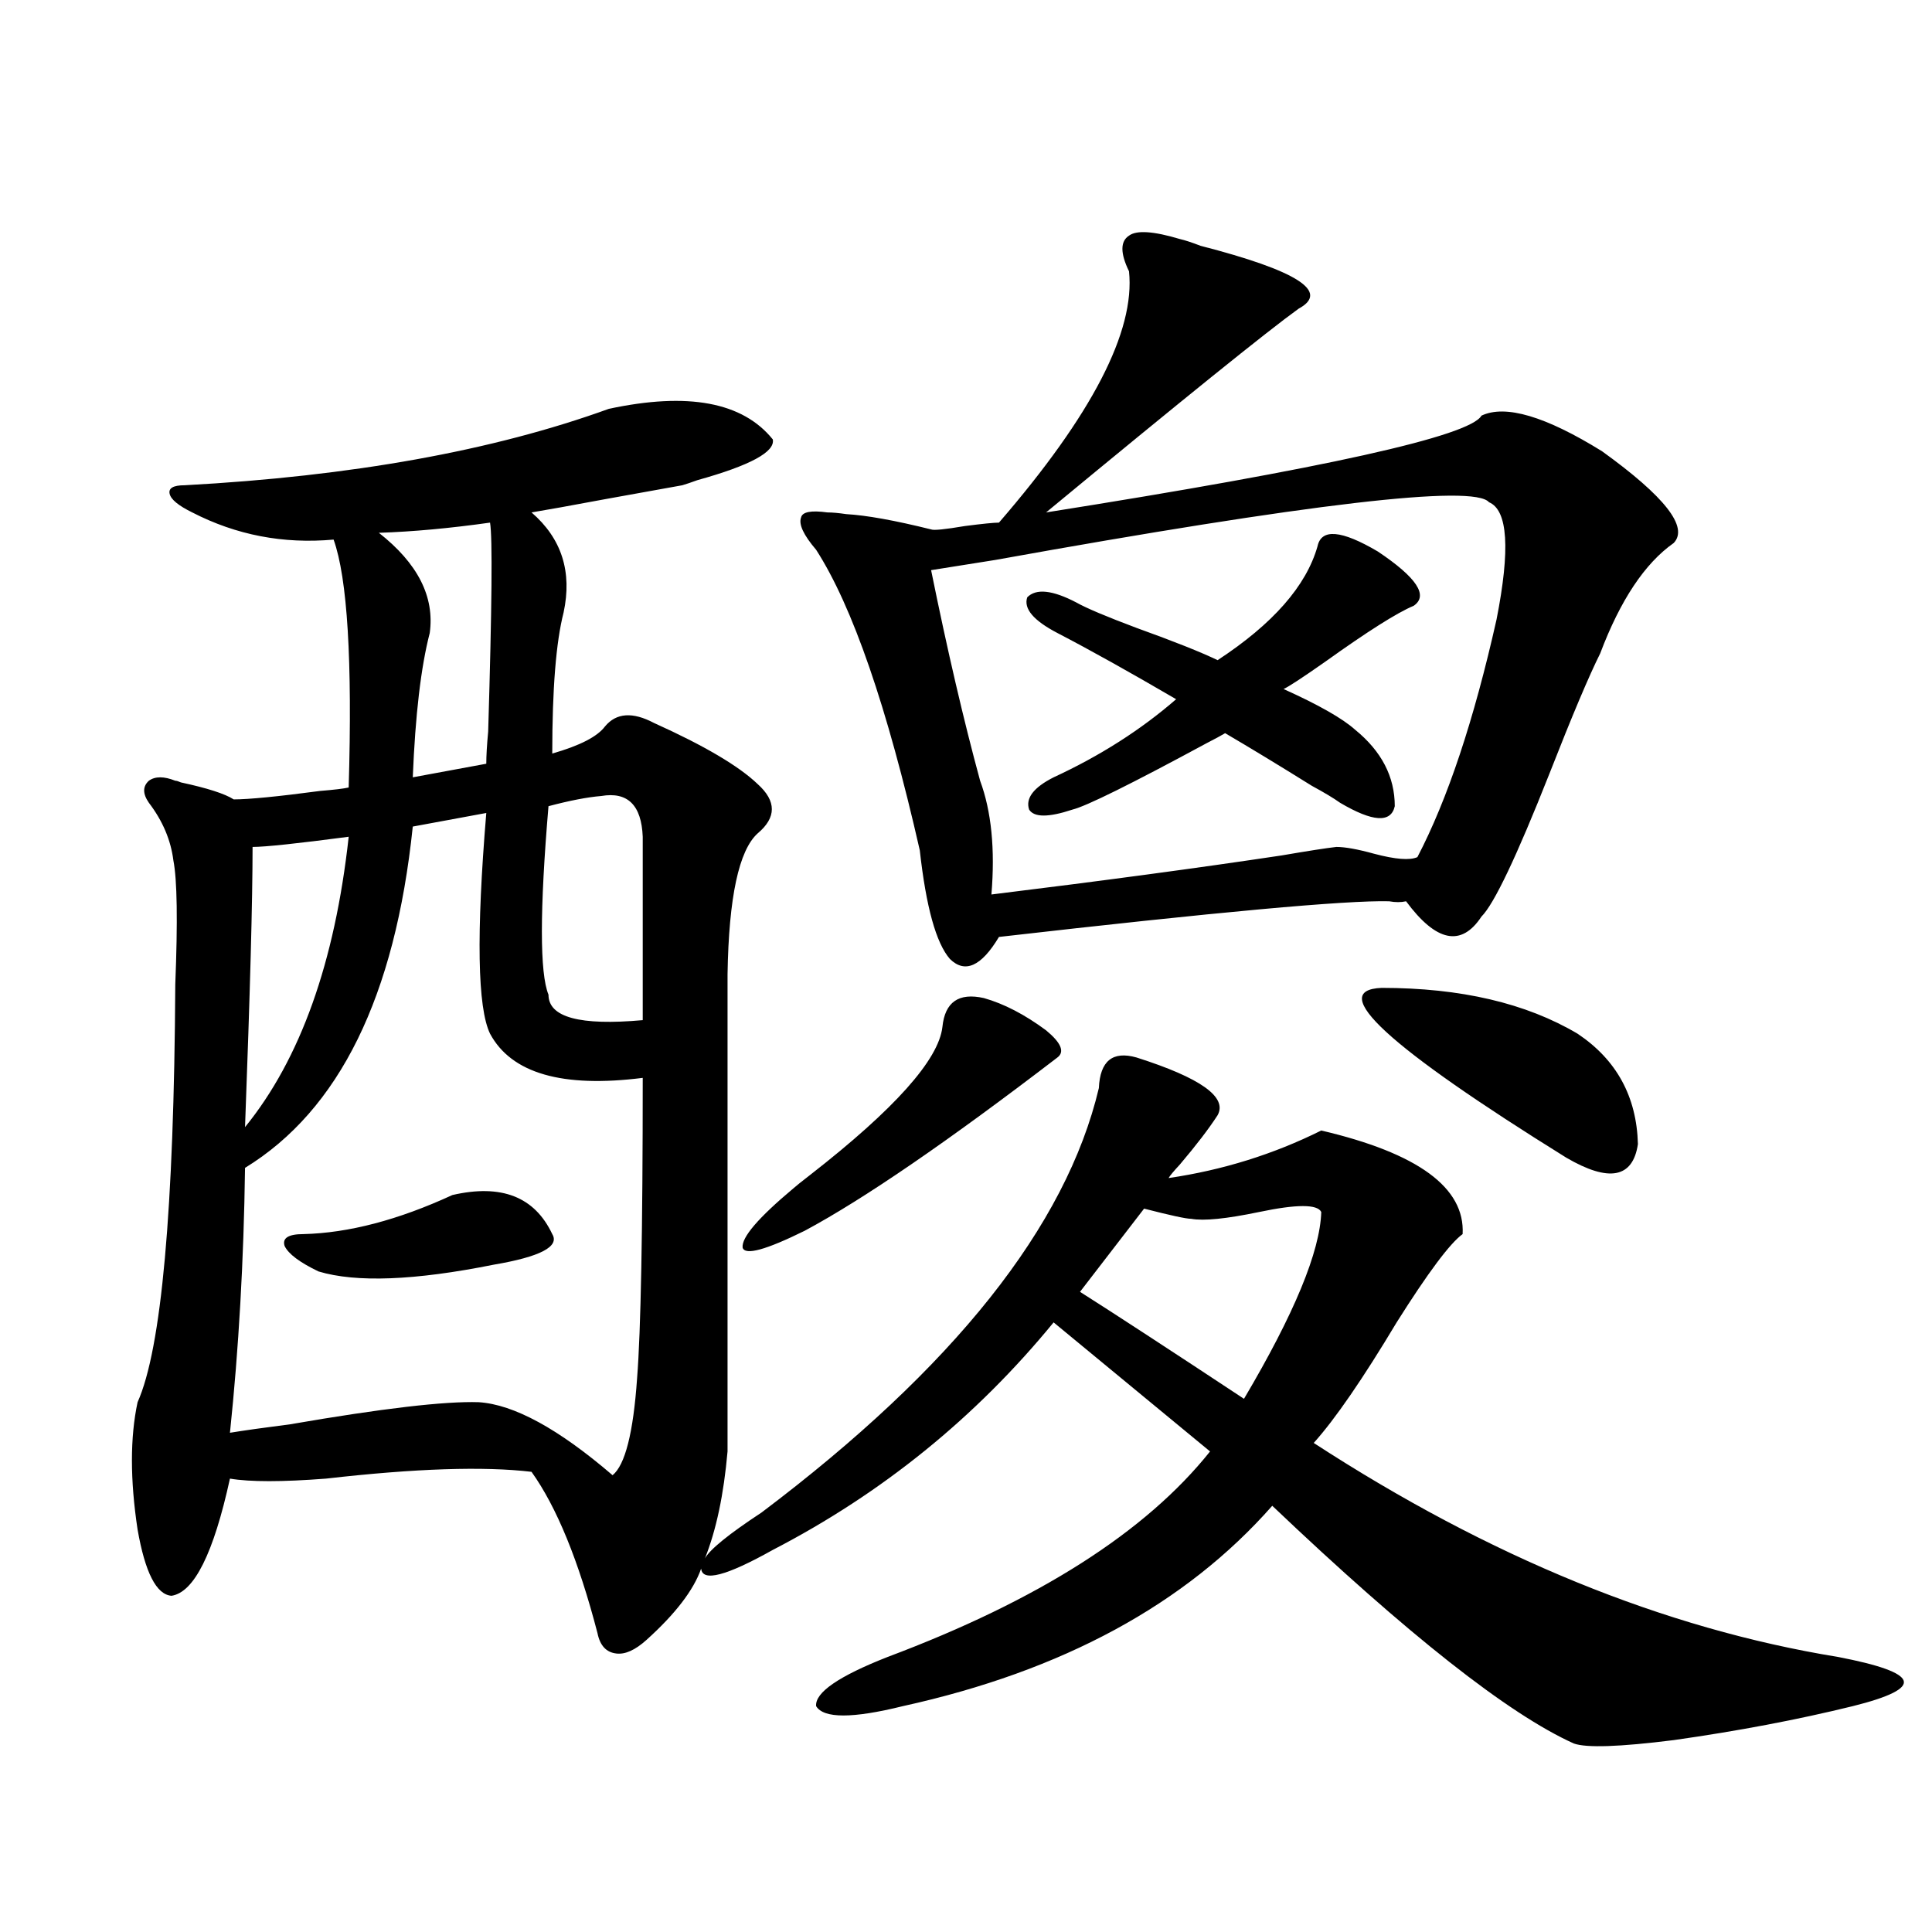 <?xml version="1.0" encoding="utf-8"?>
<!-- Generator: Adobe Illustrator 16.0.0, SVG Export Plug-In . SVG Version: 6.00 Build 0)  -->
<!DOCTYPE svg PUBLIC "-//W3C//DTD SVG 1.1//EN" "http://www.w3.org/Graphics/SVG/1.1/DTD/svg11.dtd">
<svg version="1.1" id="图层_1" xmlns="http://www.w3.org/2000/svg" xmlns:xlink="http://www.w3.org/1999/xlink" x="0px" y="0px"
	 width="1000px" height="1000px" viewBox="0 0 1000 1000" enable-background="new 0 0 1000 1000" xml:space="preserve">
<path d="M315.115,211.617c40.975-8.789,69.267-3.516,84.876,15.82c1.296,6.455-11.707,13.486-39.023,21.094
	c-3.262,1.181-5.854,2.06-7.805,2.637c-6.509,1.181-19.512,3.516-39.023,7.031c-18.872,3.516-31.874,5.864-39.023,7.031
	c15.609,13.486,21.127,30.762,16.585,51.855c-3.902,15.244-5.854,39.551-5.854,72.949c14.298-4.092,23.414-8.789,27.316-14.063
	c5.854-7.031,14.298-7.608,25.365-1.758c26.005,11.728,43.901,22.275,53.657,31.641c9.756,8.789,9.756,17.29,0,25.488
	c-9.756,8.789-14.969,33.11-15.609,72.949v246.973c-1.951,22.275-5.854,40.732-11.707,55.371
	c2.591-4.683,12.347-12.593,29.268-23.73c99.51-74.995,157.71-148.233,174.63-219.727c0.64-14.063,7.149-19.336,19.512-15.82
	c33.17,10.547,47.148,20.517,41.95,29.883c-4.558,7.031-11.067,15.532-19.512,25.488c-3.262,3.516-5.213,5.864-5.854,7.031
	c27.957-4.092,54.298-12.305,79.022-24.609c50.075,11.728,74.465,29.594,73.169,53.613c-6.509,4.697-17.896,19.927-34.146,45.703
	c-17.561,29.306-31.874,50.098-42.926,62.402c91.05,59.189,181.459,96.089,271.213,110.742c21.463,4.092,32.834,8.198,34.146,12.305
	c1.295,4.092-7.485,8.487-26.341,13.184c-28.627,7.031-59.511,12.881-92.681,17.578c-27.972,3.516-45.212,4.092-51.706,1.758
	c-33.825-15.244-85.852-56.25-156.094-123.047c-44.877,50.977-108.625,85.542-191.215,103.711c-26.021,6.441-40.975,6.441-44.877,0
	c-0.656-7.031,11.707-15.532,37.072-25.488c78.047-29.292,133.655-64.737,166.825-106.348l-80.974-66.797
	c-40.334,49.219-88.778,88.481-145.362,117.773c-24.07,13.486-36.432,16.699-37.072,9.668
	c-3.902,11.137-13.338,23.428-28.292,36.914c-5.854,5.273-11.067,7.608-15.609,7.031c-5.213-0.591-8.46-4.106-9.756-10.547
	c-9.756-37.491-21.143-65.327-34.146-83.496c-24.725-2.925-60.166-1.758-106.339,3.516c-22.774,1.758-39.359,1.758-49.755,0
	c-8.46,38.672-18.536,58.887-30.243,60.645c-7.805-0.577-13.658-12.002-17.561-34.277c-3.902-25.777-3.902-47.749,0-65.918
	c12.347-27.534,18.856-99.605,19.512-216.211c1.296-32.808,0.976-54.19-0.976-64.16c-1.311-10.547-5.533-20.503-12.683-29.883
	c-3.262-4.683-3.262-8.487,0-11.426c3.247-2.334,7.805-2.334,13.658,0c0.64,0,1.616,0.302,2.927,0.879
	c13.658,2.939,22.759,5.864,27.316,8.789c7.805,0,22.759-1.456,44.877-4.395c7.149-0.577,12.027-1.167,14.634-1.758
	c1.951-65.616-0.656-108.394-7.805-128.32c-26.021,2.348-50.41-2.334-73.169-14.063c-7.165-3.516-11.067-6.729-11.707-9.668
	c-0.656-2.925,1.951-4.395,7.805-4.395C182.1,246.485,255.269,233.302,315.115,211.617z M251.702,420.797l-38.048,7.031
	c-9.116,87.891-38.048,146.777-86.827,176.66c-0.656,48.052-3.262,93.755-7.805,137.109c7.149-1.167,17.561-2.637,31.219-4.395
	c47.468-8.198,79.998-12.002,97.559-11.426c18.201,1.181,41.295,13.774,69.267,37.793c6.494-5.273,10.731-21.973,12.683-50.098
	c1.951-24.609,2.927-76.465,2.927-155.566c-41.63,5.273-67.971-2.334-79.022-22.852
	C247.144,521.583,246.488,483.502,251.702,420.797z M180.484,433.102c-26.676,3.516-43.261,5.273-49.755,5.273
	c0,27.548-1.311,75.888-3.902,145.02C155.439,548.239,173.319,498.141,180.484,433.102z M234.141,618.551
	c25.365-5.85,42.59,0.879,51.706,20.215c3.902,6.455-6.189,11.728-30.243,15.82c-40.975,8.212-71.218,9.38-90.729,3.516
	c-9.756-4.683-15.609-9.077-17.561-13.184c-1.311-4.092,1.951-6.152,9.756-6.152C180.484,638.189,206.169,631.446,234.141,618.551z
	 M253.653,270.504c-20.823,2.939-39.999,4.697-57.56,5.273c20.152,15.82,28.932,33.11,26.341,51.855
	c-4.558,17.578-7.485,42.49-8.78,74.707l38.048-7.031c0-4.092,0.32-9.668,0.976-16.699
	C254.628,314.161,254.948,278.126,253.653,270.504z M311.212,412.008c-7.165,0.591-16.265,2.348-27.316,5.273
	c-4.558,53.916-4.558,86.435,0,97.559c0,11.728,16.25,16.123,48.779,13.184v-94.922C332.02,416.705,324.871,409.674,311.212,412.008
	z M509.256,516.598c10.396,2.939,21.128,8.501,32.194,16.699c7.805,6.455,9.756,11.137,5.854,14.063
	c-56.584,43.369-100.165,73.251-130.729,89.648c-20.167,9.97-30.899,12.895-32.194,8.789c-0.656-5.273,8.125-15.518,26.341-30.762
	c1.296-1.167,4.222-3.516,8.78-7.031c43.566-33.975,66.34-59.463,68.291-76.465C489.089,518.658,496.238,513.673,509.256,516.598z
	 M584.376,140.426c-4.558-9.366-4.558-15.518,0-18.457c3.902-2.925,12.683-2.334,26.341,1.758c2.592,0.591,6.174,1.758,10.731,3.516
	c50.075,12.895,66.98,23.73,50.73,32.52c-16.265,11.728-59.846,46.884-130.729,105.469c144.387-22.852,219.507-39.551,225.36-50.098
	c12.347-5.85,33.17,0.302,62.438,18.457c32.514,23.442,44.877,39.262,37.072,47.461c-14.969,10.547-27.652,29.594-38.048,57.129
	c-5.854,11.728-14.634,32.52-26.341,62.402c-16.92,42.778-28.627,67.387-35.121,73.828c-10.411,15.82-23.414,13.184-39.023-7.91
	c-2.607,0.591-5.533,0.591-8.78,0c-22.118-0.577-89.434,5.576-201.946,18.457c-9.116,15.244-17.561,19.048-25.365,11.426
	c-7.165-8.198-12.363-26.944-15.609-56.25c-16.92-74.405-34.801-126.26-53.657-155.566c-6.509-7.608-9.116-13.184-7.805-16.699
	c0.64-2.925,5.198-3.804,13.658-2.637c2.591,0,5.854,0.302,9.756,0.879c10.396,0.591,25.03,3.227,43.901,7.91
	c1.296,0.591,7.149,0,17.561-1.758c9.1-1.167,14.954-1.758,17.561-1.758C565.185,214.845,587.623,171.49,584.376,140.426z
	 M770.713,259.957c-7.805-9.366-93.016,0.591-255.604,29.883c-14.969,2.348-26.021,4.106-33.17,5.273
	c8.445,41.611,16.905,77.934,25.365,108.984c5.854,15.82,7.805,35.458,5.854,58.887c57.224-7.031,107.314-13.76,150.24-20.215
	c13.658-2.334,23.079-3.804,28.292-4.395c4.543,0,11.052,1.181,19.512,3.516c11.052,2.939,18.536,3.516,22.438,1.758
	c15.609-29.883,29.268-70.889,40.975-123.047C781.765,284.278,780.469,264.063,770.713,259.957z M681.935,282.809
	c1.951-9.366,12.347-8.487,31.219,2.637c20.152,13.486,26.341,22.852,18.536,28.125c-8.46,3.516-23.749,13.184-45.853,29.004
	c-11.707,8.212-18.871,12.895-21.463,14.063c18.201,8.212,30.563,15.244,37.072,21.094c13.658,11.137,20.487,24.321,20.487,39.551
	c-1.951,8.789-11.387,8.212-28.292-1.758c-3.262-2.334-8.14-5.273-14.634-8.789c-16.92-10.547-31.874-19.624-44.877-27.246
	c-1.951,1.181-5.213,2.939-9.756,5.273c-39.023,21.094-62.117,32.52-69.267,34.277c-12.363,4.106-19.847,4.106-22.438,0
	c-1.951-5.85,2.271-11.426,12.683-16.699c24.054-11.124,45.197-24.609,63.413-40.43c-24.07-14.063-44.557-25.488-61.462-34.277
	c-12.363-6.441-17.561-12.593-15.609-18.457c4.543-4.683,13.003-3.804,25.365,2.637c5.198,2.939,15.609,7.333,31.219,13.184
	c19.512,7.031,33.49,12.607,41.95,16.699C658.841,322.95,676.082,303.326,681.935,282.809z M616.571,630.856
	c-2.607,0-10.731-1.758-24.39-5.273l-33.17,43.066c17.561,11.137,45.853,29.594,84.876,55.371
	c26.006-43.945,39.344-76.163,39.999-96.68c-1.951-4.092-12.683-4.092-32.194,0C634.772,630.856,623.065,632.037,616.571,630.856z
	 M715.105,511.324c40.975,0,74.785,7.91,101.461,23.73c20.152,13.486,30.563,32.52,31.219,57.129
	c-2.607,17.578-14.969,19.927-37.072,7.031C718.352,541.798,686.478,512.506,715.105,511.324z"/>
</svg>
